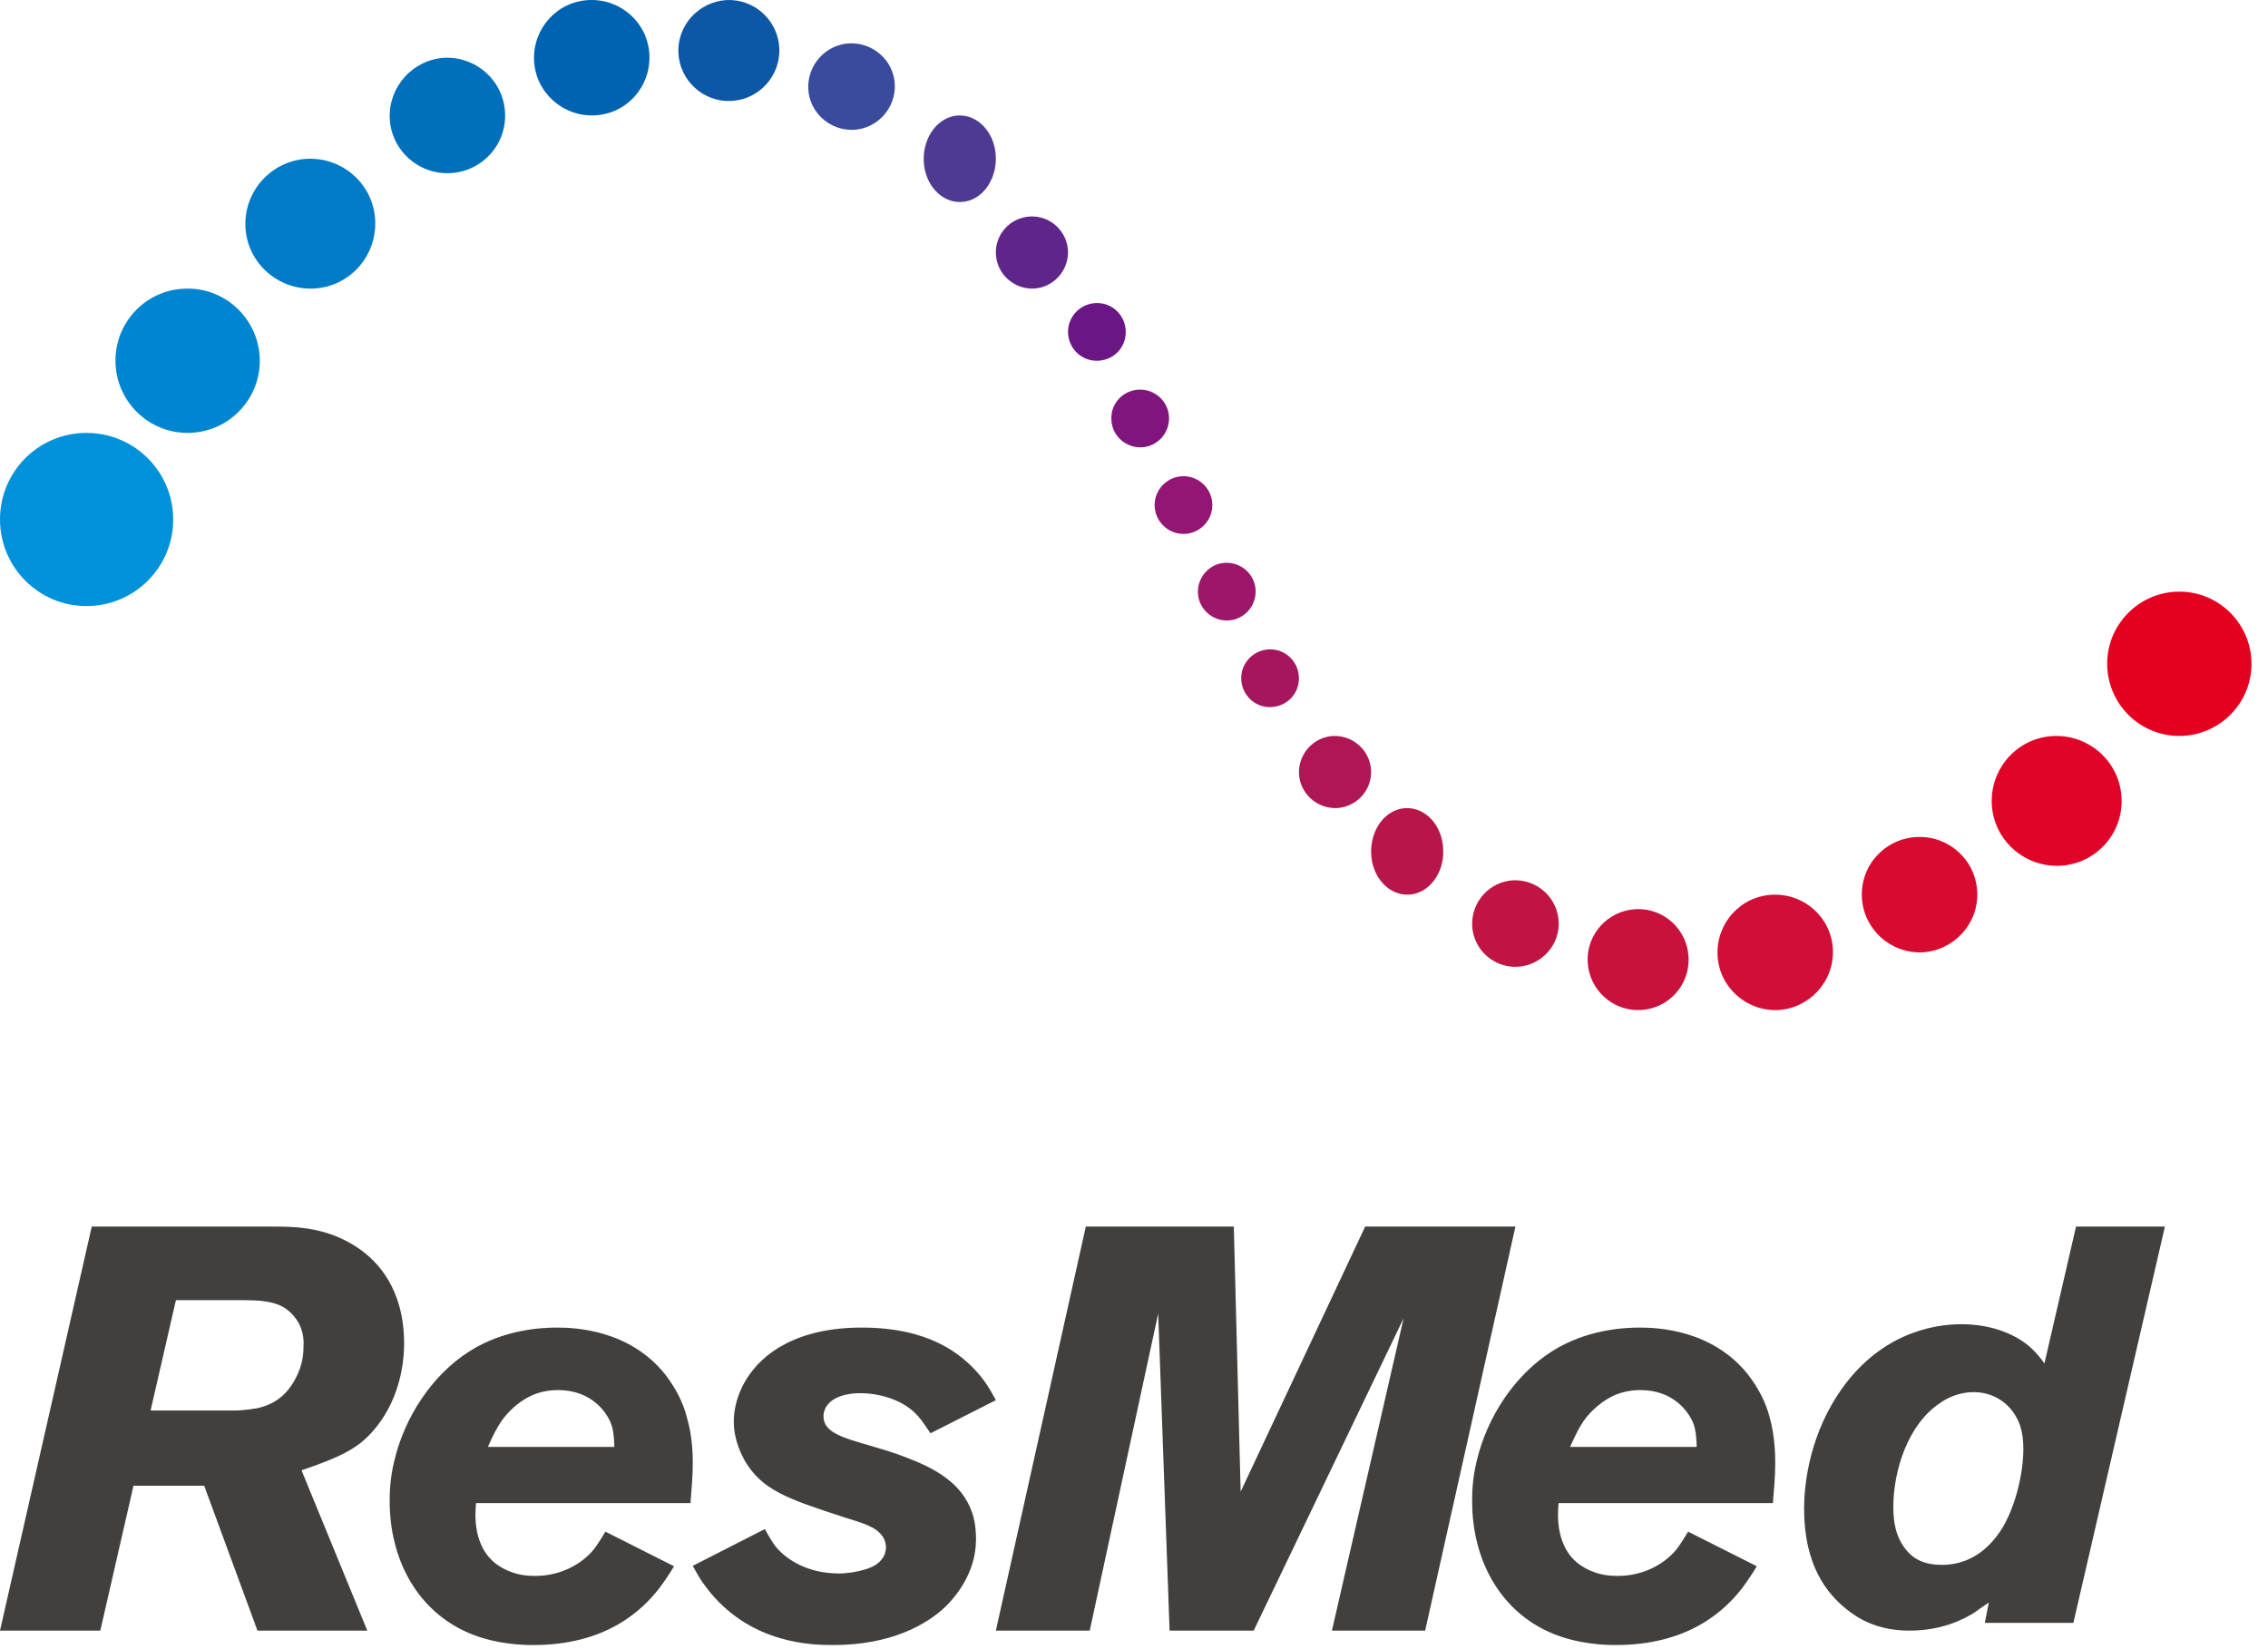 <svg xmlns="http://www.w3.org/2000/svg" width="110" height="80" viewBox="0 0 110 80">
    <g fill="none" fill-rule="evenodd">
        <g fill-rule="nonzero">
            <g>
                <g>
                    <g>
                        <g>
                            <g>
                                <path fill="#E60020" d="M109.196 32.039c-.092-1.937-1.737-3.427-3.657-3.335-1.937.092-3.427 1.737-3.335 3.657.092 1.937 1.737 3.427 3.657 3.335 1.937-.092 3.427-1.737 3.335-3.657" transform="translate(-494 -8584) translate(0 1995) translate(48 200) translate(343 6350) translate(1 2) translate(102 37)"/>
                                <path fill="#DF0428" d="M102.896 38.704c-.077-1.739-1.566-3.078-3.3-3-1.734.076-3.07 1.553-2.993 3.292.077 1.739 1.566 3.078 3.3 3 1.734-.076 3.085-1.553 2.993-3.292" transform="translate(-494 -8584) translate(0 1995) translate(48 200) translate(343 6350) translate(1 2) translate(102 37)"/>
                                <path fill="#D80A30" d="M95.897 43.257c-.076-1.547-1.384-2.73-2.934-2.654-1.55.076-2.736 1.38-2.66 2.926.076 1.547 1.384 2.73 2.934 2.669 1.535-.091 2.736-1.395 2.66-2.941" transform="translate(-494 -8584) translate(0 1995) translate(48 200) translate(343 6350) translate(1 2) translate(102 37)"/>
                                <path fill="#D00E36" d="M88.897 46.065c-.067-1.55-1.381-2.73-2.932-2.662-1.55.067-2.73 1.382-2.662 2.932.067 1.533 1.382 2.73 2.932 2.662 1.533-.084 2.73-1.398 2.662-2.932" transform="translate(-494 -8584) translate(0 1995) translate(48 200) translate(343 6350) translate(1 2) translate(102 37)"/>
                                <path fill="#C8113D" d="M81.897 46.435c-.066-1.363-1.215-2.398-2.562-2.332-1.347.066-2.398 1.215-2.332 2.562.066 1.347 1.215 2.398 2.562 2.332 1.363-.066 2.398-1.215 2.332-2.562" transform="translate(-494 -8584) translate(0 1995) translate(48 200) translate(343 6350) translate(1 2) translate(102 37)"/>
                                <path fill="#C01443" d="M75.597 44.698c-.062-1.154-1.045-2.043-2.199-1.996-1.154.062-2.043 1.045-1.996 2.199.047 1.154 1.045 2.058 2.199 1.996 1.154-.062 2.058-1.045 1.996-2.199" transform="translate(-494 -8584) translate(0 1995) translate(48 200) translate(343 6350) translate(1 2) translate(102 37)"/>
                                <path fill="#B81649" d="M69.997 41.196c-.043-1.162-.867-2.046-1.834-1.994-.968.052-1.705 1.04-1.661 2.202.043 1.162.866 2.046 1.834 1.994.968-.052 1.719-1.04 1.66-2.202" transform="translate(-494 -8584) translate(0 1995) translate(48 200) translate(343 6350) translate(1 2) translate(102 37)"/>
                                <path fill="#AF1654" d="M66.498 37.37c-.048-.963-.866-1.701-1.829-1.669-.962.048-1.7.866-1.668 1.83.048.962.866 1.7 1.829 1.668.962-.048 1.716-.866 1.668-1.83" transform="translate(-494 -8584) translate(0 1995) translate(48 200) translate(343 6350) translate(1 2) translate(102 37)"/>
                                <path fill="#A6165F" d="M62.998 32.829c-.043-.77-.685-1.37-1.47-1.327-.77.043-1.369.7-1.326 1.47.043.77.685 1.369 1.455 1.326.785-.029 1.384-.685 1.34-1.47" transform="translate(-494 -8584) translate(0 1995) translate(48 200) translate(343 6350) translate(1 2) translate(102 37)"/>
                                <path fill="#9D166A" d="M60.899 28.636c-.032-.778-.7-1.367-1.463-1.335-.778.032-1.367.7-1.335 1.463.032.778.7 1.367 1.463 1.335.763-.032 1.367-.684 1.335-1.463" transform="translate(-494 -8584) translate(0 1995) translate(48 200) translate(343 6350) translate(1 2) translate(102 37)"/>
                                <path fill="#931574" d="M58.8 24.5c0-.77-.63-1.4-1.4-1.4-.77 0-1.4.63-1.4 1.4 0 .77.63 1.4 1.4 1.4.77 0 1.4-.63 1.4-1.4" transform="translate(-494 -8584) translate(0 1995) translate(48 200) translate(343 6350) translate(1 2) translate(102 37)"/>
                                <path fill="#0091DB" d="M0 25.2c0 2.313 1.874 4.2 4.192 4.2S8.4 27.53 8.4 25.2c0-2.313-1.874-4.2-4.208-4.2C1.874 21 0 22.87 0 25.2" transform="translate(-494 -8584) translate(0 1995) translate(48 200) translate(343 6350) translate(1 2) translate(102 37)"/>
                                <path fill="#0086D1" d="M5.604 17.661c.092 1.937 1.737 3.427 3.657 3.335 1.937-.092 3.427-1.737 3.335-3.657-.092-1.937-1.737-3.427-3.657-3.335-1.937.077-3.427 1.721-3.335 3.657" transform="translate(-494 -8584) translate(0 1995) translate(48 200) translate(343 6350) translate(1 2) translate(102 37)"/>
                                <path fill="#007BC7" d="M11.903 11.004c.077 1.734 1.566 3.07 3.3 2.993 1.735-.077 3.07-1.55 2.994-3.3-.077-1.735-1.55-3.07-3.3-2.994-1.735.092-3.07 1.566-2.994 3.3" transform="translate(-494 -8584) translate(0 1995) translate(48 200) translate(343 6350) translate(1 2) translate(102 37)"/>
                                <path fill="#006FBC" d="M18.902 5.743c.076 1.547 1.384 2.73 2.934 2.654 1.55-.076 2.737-1.38 2.66-2.926-.075-1.547-1.383-2.73-2.933-2.669-1.536.091-2.722 1.395-2.66 2.941" transform="translate(-494 -8584) translate(0 1995) translate(48 200) translate(343 6350) translate(1 2) translate(102 37)"/>
                                <path fill="#0063B2" d="M25.903 2.935c.067 1.533 1.382 2.73 2.932 2.662 1.55-.067 2.73-1.381 2.662-2.932-.067-1.55-1.382-2.73-2.932-2.662-1.55.067-2.73 1.382-2.662 2.932" transform="translate(-494 -8584) translate(0 1995) translate(48 200) translate(343 6350) translate(1 2) translate(102 37)"/>
                                <path fill="#0D57A7" d="M32.903 2.573c.066 1.342 1.215 2.39 2.562 2.324 1.347-.065 2.398-1.211 2.332-2.57-.066-1.342-1.215-2.39-2.562-2.324-1.347.082-2.398 1.228-2.332 2.57" transform="translate(-494 -8584) translate(0 1995) translate(48 200) translate(343 6350) translate(1 2) translate(102 37)"/>
                                <path fill="#3A4A9D" d="M39.202 4.301c.047 1.155 1.045 2.044 2.2 1.997 1.154-.062 2.043-1.045 1.996-2.2-.047-1.154-1.045-2.043-2.2-1.996-1.154.062-2.043 1.045-1.996 2.2" transform="translate(-494 -8584) translate(0 1995) translate(48 200) translate(343 6350) translate(1 2) translate(102 37)"/>
                                <path fill="#4F3A93" d="M44.802 7.804c.043 1.162.867 2.046 1.835 1.994.968-.052 1.705-1.04 1.661-2.202-.043-1.162-.867-2.046-1.835-1.994-.953.052-1.705 1.04-1.661 2.202" transform="translate(-494 -8584) translate(0 1995) translate(48 200) translate(343 6350) translate(1 2) translate(102 37)"/>
                                <path fill="#5F258A" d="M48.302 12.33c.048.963.866 1.701 1.829 1.669.962-.048 1.7-.866 1.668-1.829-.048-.962-.866-1.716-1.829-1.668-.978.048-1.716.866-1.668 1.829" transform="translate(-494 -8584) translate(0 1995) translate(48 200) translate(343 6350) translate(1 2) translate(102 37)"/>
                                <path fill="#6B1685" d="M51.802 16.171c.043.77.685 1.37 1.47 1.327.784-.043 1.369-.685 1.326-1.47-.043-.77-.685-1.369-1.47-1.326-.77.043-1.369.7-1.326 1.47" transform="translate(-494 -8584) translate(0 1995) translate(48 200) translate(343 6350) translate(1 2) translate(102 37)"/>
                                <path fill="#80167D" d="M53.903 20.364c.031.778.699 1.367 1.461 1.335.779-.032 1.367-.7 1.335-1.463-.032-.778-.7-1.367-1.462-1.335-.778.032-1.382.684-1.334 1.463" transform="translate(-494 -8584) translate(0 1995) translate(48 200) translate(343 6350) translate(1 2) translate(102 37)"/>
                                <path fill="#42403E" d="M18.77 68.455c-.334.59-.78 1.148-1.307 1.562-.638.478-1.308.78-2.839 1.307l3.19 7.776h-5.327l-2.583-7.027h-3.43L4.865 79.1H0l4.45-19.6h8.643c.415 0 .798 0 1.228.032.558.048 1.834.16 3.11 1.052.861.605 2.169 1.912 2.169 4.605 0 .573-.08 1.928-.83 3.266m-4.449-4.525c-.494-.637-1.084-.86-2.472-.86H8.532l-1.228 5.354h4.115c.111 0 .622-.032 1.052-.112.861-.191 1.42-.637 1.834-1.386.399-.717.415-1.307.415-1.642.016-.223.016-.828-.399-1.354M45.13 69.528c-.404-.595-.513-.756-.777-1.013-.684-.643-1.74-.932-2.626-.932-1.165 0-1.787.498-1.787 1.125 0 .788.979 1.045 2.191 1.399.59.177 1.165.337 1.74.562 1.414.53 2.782 1.238 3.28 2.717.186.53.186 1.125.186 1.286 0 1.704-1.088 2.877-1.461 3.247-.901.868-2.626 1.881-5.47 1.881-1.01 0-3.87-.048-5.936-2.524-.295-.37-.466-.562-.87-1.318l3.496-1.784c.249.45.389.675.513.836.404.498 1.383 1.318 3.092 1.318.218 0 .762-.032 1.352-.225.327-.113.575-.257.762-.53.062-.081.155-.274.155-.531 0-.113-.031-.306-.155-.499-.327-.482-.917-.643-1.896-.948-2.766-.9-3.947-1.318-4.786-2.717-.156-.29-.544-1.012-.544-1.913 0-.418.078-1.205.622-2.073.761-1.238 2.44-2.492 5.578-2.492 3.217 0 4.817 1.222 5.734 2.315.249.305.435.562.777 1.205l-3.17 1.608zM69.121 79.1L64.599 79.1 68.077 63.946 60.805 79.1 56.726 79.1 56.173 63.723 52.853 79.1 48.3 79.1 52.663 59.5 59.841 59.5 60.173 72.36 66.212 59.5 73.5 59.5zM100.561 78.725h-4.295l.192-.985c-.224.156-.448.297-.671.47-.527.327-1.565.89-3.178.89-1.644 0-2.586-.656-3.081-1.063-.91-.734-2.028-2.094-2.028-4.845 0-.922.16-3.267 1.613-5.502 1.948-3 4.646-3.454 6.003-3.454.495 0 1.916.047 3.114.922.479.36.814.813.926.985l1.533-6.643H105l-4.439 19.225zm-2.587-9.581c-.367-1.032-1.277-1.657-2.363-1.61-.75.031-1.309.375-1.5.516-1.581 1.031-2.284 3.298-2.284 5.064 0 .953.224 1.5.48 1.875.446.688 1.085.922 1.883.922.703 0 1.868-.218 2.81-1.61.719-1.062 1.134-2.782 1.134-4 0-.423-.032-.75-.16-1.157M33.489 72.898c.047-.613.111-1.258.111-1.903 0-.306 0-1.29-.287-2.241-.19-.758-.557-1.435-1.05-2.08-1.72-2.161-4.349-2.274-5.24-2.274-.733 0-2.58.08-4.269 1.161-1.8 1.145-3.137 3.193-3.631 5.305-.223.903-.223 1.63-.223 1.968 0 2.806 1.338 5.337 3.886 6.402 1.274.532 2.58.564 3.074.564 3.52 0 5.271-1.66 6.131-2.774.24-.322.478-.677.701-1.048l-3.328-1.677c-.223.355-.43.726-.701 1.016-.67.71-1.656 1.129-2.692 1.129-.302 0-.923 0-1.608-.387-1.53-.839-1.306-2.758-1.274-3.145h10.4v-.016zm-8.537-4.66c.334-.274.972-.806 2.118-.806 1.609 0 2.357 1.064 2.58 1.66.144.42.144 1.016.144 1.097h-6.132c.51-1.16.796-1.5 1.29-1.951M85.988 72.898c.048-.613.112-1.258.112-1.903 0-.306 0-1.29-.271-2.241-.191-.758-.558-1.435-1.052-2.08-1.722-2.161-4.353-2.274-5.246-2.274-.733 0-2.583.08-4.273 1.161-1.801 1.145-3.14 3.193-3.635 5.305-.223.903-.223 1.63-.223 1.968 0 2.806 1.34 5.337 3.89 6.402 1.276.532 2.583.564 3.077.564 3.524 0 5.278-1.66 6.139-2.774.239-.322.478-.677.701-1.048l-3.332-1.677c-.223.355-.43.726-.702 1.016-.67.71-1.658 1.129-2.694 1.129-.303 0-.925 0-1.61-.387-1.53-.839-1.308-2.758-1.276-3.145h10.395v-.016zm-8.545-4.66c.334-.274.972-.806 2.12-.806 1.61 0 2.36 1.064 2.583 1.66.143.42.143 1.016.143 1.097h-6.138c.51-1.16.781-1.5 1.292-1.951" transform="translate(-494 -8584) translate(0 1995) translate(48 200) translate(343 6350) translate(1 2) translate(102 37)"/>
                            </g>
                        </g>
                    </g>
                </g>
            </g>
        </g>
    </g>
</svg>

